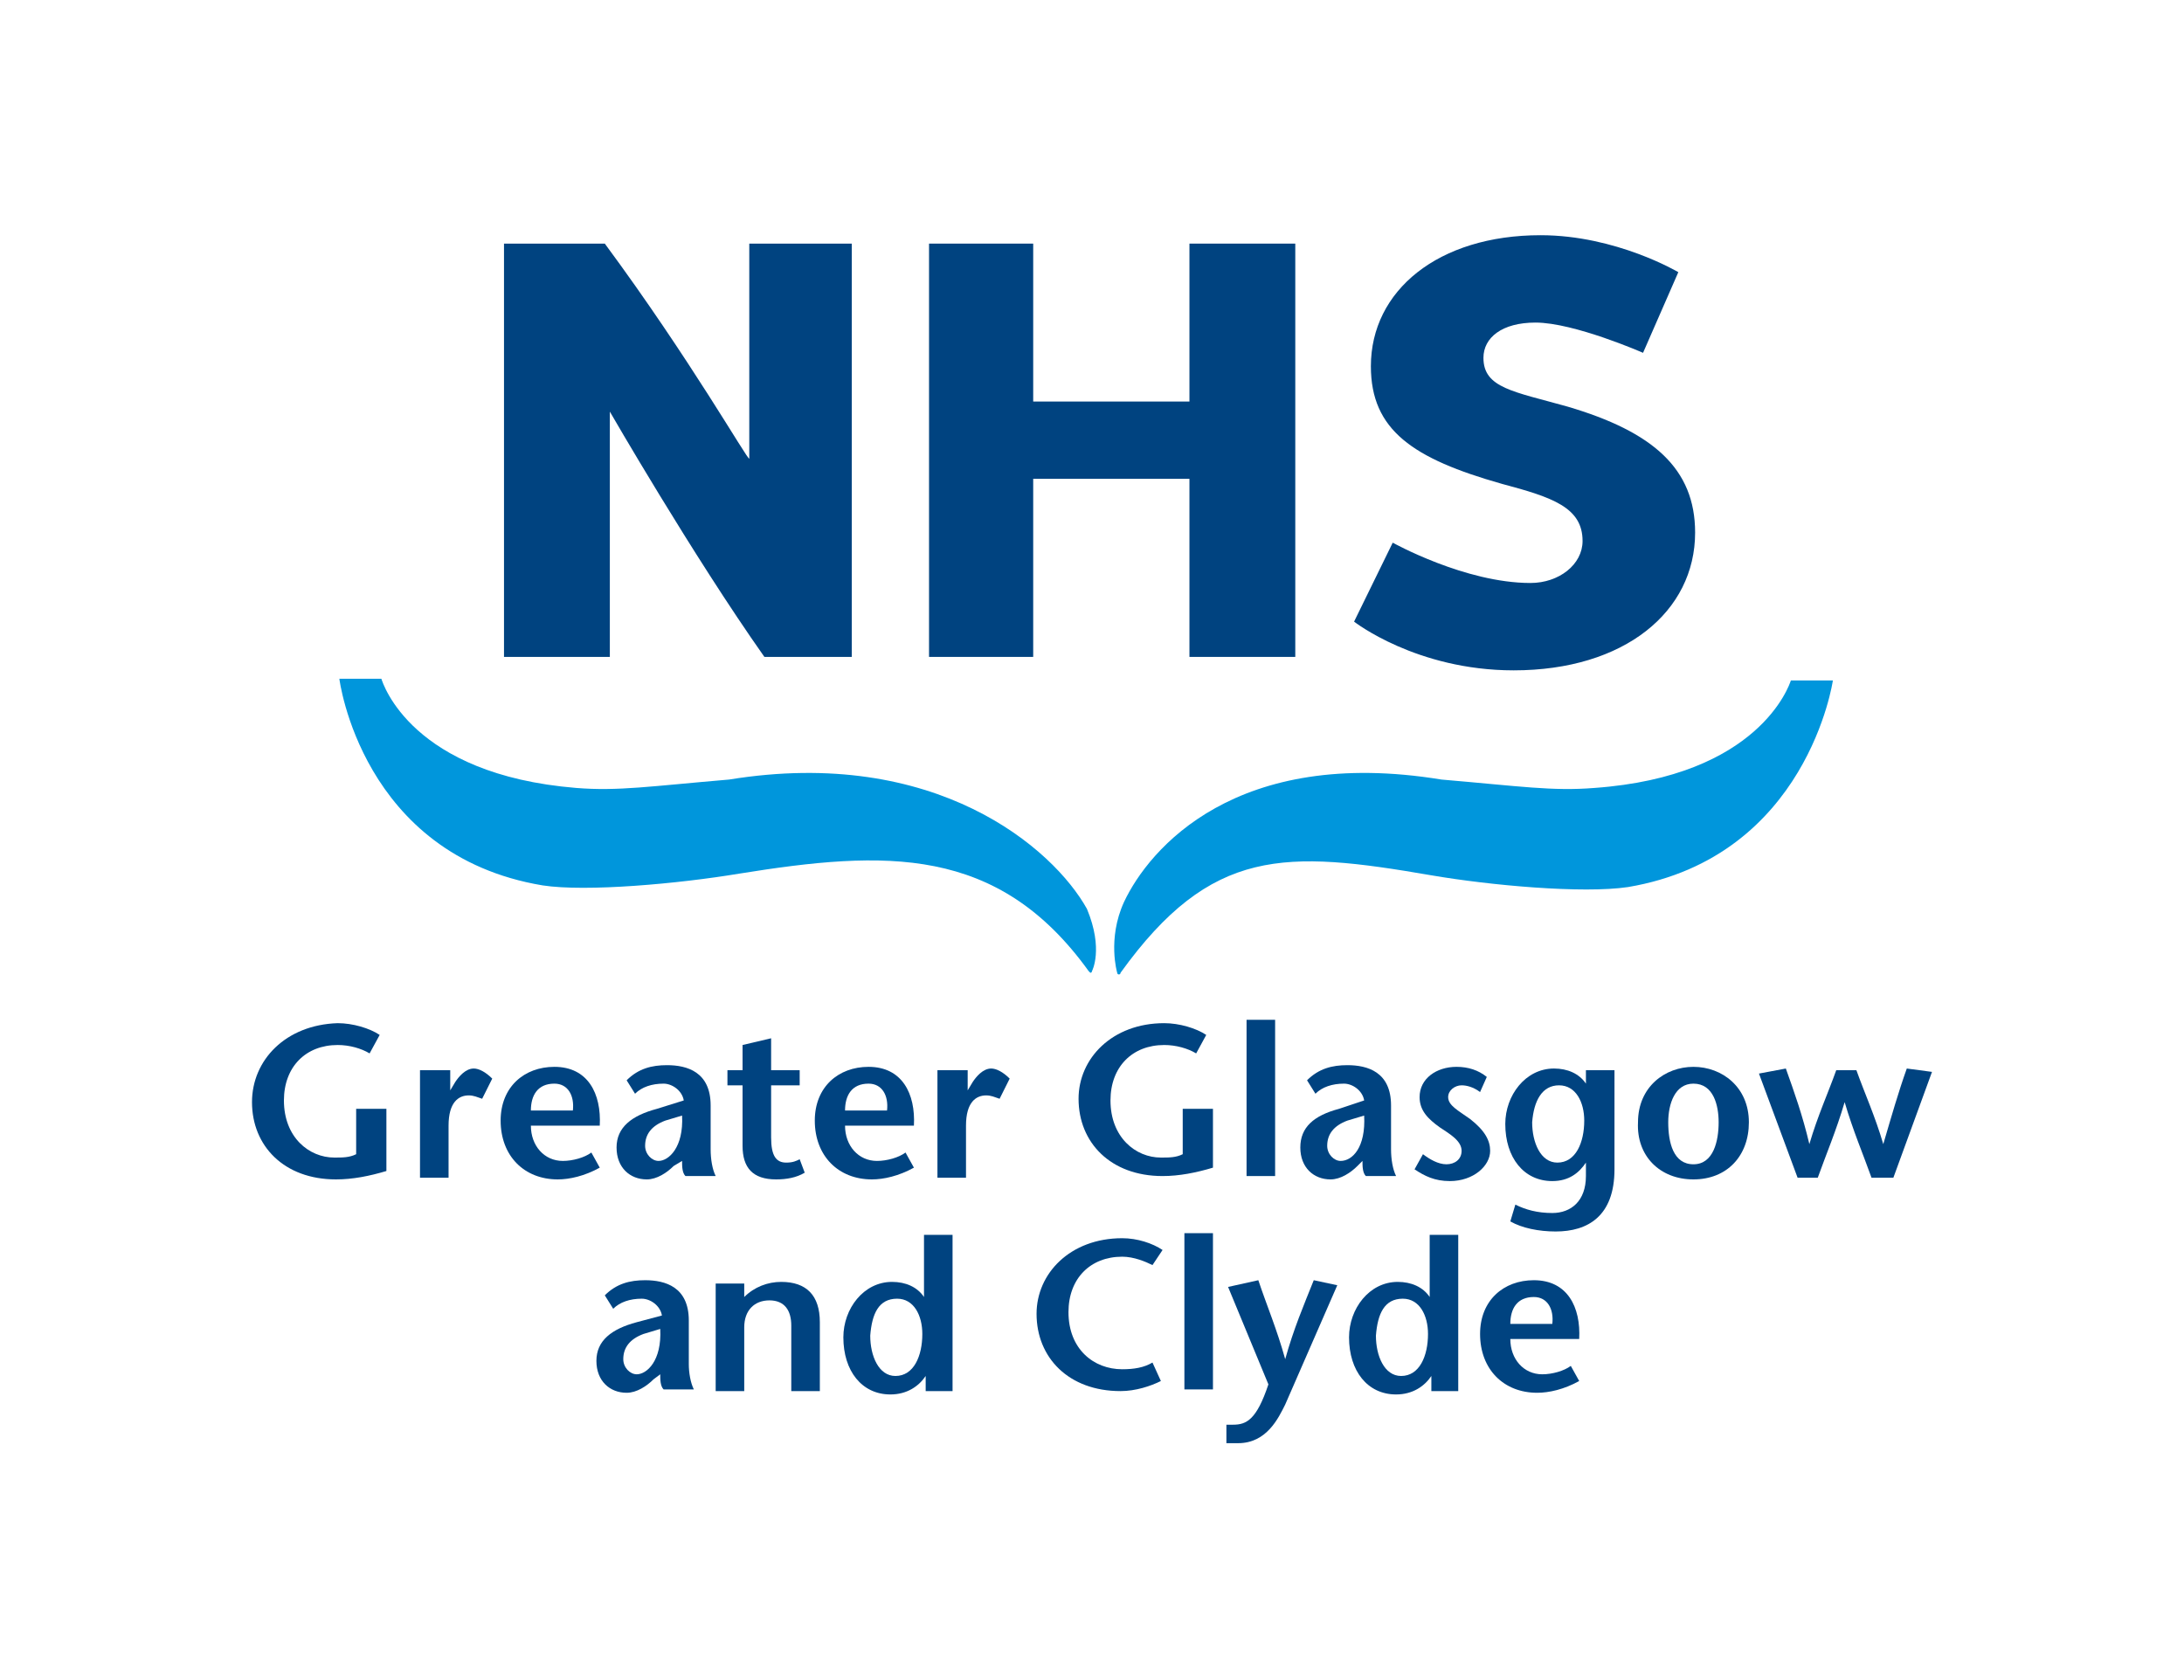 <?xml version="1.0" encoding="utf-8"?>
<!-- Generator: Adobe Illustrator 25.2.3, SVG Export Plug-In . SVG Version: 6.00 Build 0)  -->
<svg version="1.1" id="Layer_1" xmlns="http://www.w3.org/2000/svg" xmlns:xlink="http://www.w3.org/1999/xlink" x="0px" y="0px"
	 viewBox="0 0 130 100" style="enable-background:new 0 0 130 100;" xml:space="preserve">
<style type="text/css">
	.st0{fill:#004380;}
	.st1{fill:#0096DC;}
</style>
<g>
	<path class="st0" d="M39.3,79.1c0.1,1.9-0.8,2.7-1.4,2.7c-0.4,0-0.8-0.4-0.8-0.9c0-0.7,0.4-1.2,1.2-1.5L39.3,79.1z M39.3,81.8
		c0,0.3,0,0.7,0.2,0.9h1.8c-0.2-0.4-0.3-1-0.3-1.5v-2.6c0-2-1.4-2.4-2.6-2.4c-0.9,0-1.7,0.2-2.4,0.9l0.5,0.8c0.4-0.4,1-0.6,1.7-0.6
		c0.5,0,1.1,0.4,1.2,1l-1.5,0.4c-1.5,0.4-2.4,1.1-2.4,2.3c0,1.2,0.8,1.9,1.8,1.9c0.6,0,1.2-0.4,1.6-0.8L39.3,81.8z"/>
	<path class="st0" d="M44.3,76.4h-1.7v6.4h1.7V79c0-1,0.6-1.6,1.5-1.6c0.9,0,1.3,0.6,1.3,1.5v3.9h1.7v-4.1c0-1.6-0.8-2.4-2.3-2.4
		c-0.8,0-1.6,0.3-2.2,0.9V76.4z"/>
	<path class="st0" d="M55,82.8h1.7v-9.3H55v3.7h0c-0.4-0.6-1.1-0.9-1.9-0.9c-1.7,0-2.9,1.6-2.9,3.3c0,2,1.1,3.4,2.8,3.4
		c1,0,1.7-0.5,2.1-1.1h0V82.8z M53.4,77.3c1,0,1.5,1,1.5,2.1c0,1.3-0.5,2.5-1.6,2.5c-1,0-1.5-1.2-1.5-2.4
		C51.9,78.2,52.3,77.3,53.4,77.3"/>
	<path class="st0" d="M69.2,74.4c-0.6-0.4-1.5-0.7-2.4-0.7c-3.1,0-5.1,2.1-5.1,4.5c0,2.6,1.9,4.6,5,4.6c0.9,0,1.8-0.3,2.4-0.6
		l-0.5-1.1c-0.5,0.3-1.1,0.4-1.8,0.4c-1.7,0-3.2-1.2-3.2-3.4c0-2,1.3-3.3,3.2-3.3c0.7,0,1.4,0.3,1.8,0.5L69.2,74.4z"/>
</g>
<rect x="70.5" y="73.4" class="st0" width="1.7" height="9.3"/>
<g>
	<path class="st0" d="M73.1,76.6l2.4,5.8c-0.7,2.1-1.3,2.4-2.1,2.4H73v1.1h0.7c1.7,0,2.4-1.5,2.8-2.3l3.1-7.1l-1.4-0.3
		c-0.6,1.5-1.2,2.9-1.7,4.7h0c-0.5-1.8-1.1-3.2-1.6-4.7L73.1,76.6z"/>
	<path class="st0" d="M85.1,82.8h1.7v-9.3h-1.7v3.7h0c-0.4-0.6-1.1-0.9-1.9-0.9c-1.7,0-2.9,1.6-2.9,3.3c0,2,1.1,3.4,2.8,3.4
		c1,0,1.7-0.5,2.1-1.1h0V82.8z M83.5,77.3c1,0,1.5,1,1.5,2.1c0,1.3-0.5,2.5-1.6,2.5c-1,0-1.5-1.2-1.5-2.4
		C82,78.2,82.4,77.3,83.5,77.3"/>
	<path class="st0" d="M89.9,78.8c0-0.9,0.4-1.6,1.4-1.6c0.8,0,1.2,0.7,1.1,1.6H89.9z M94,79.7c0.1-1.9-0.7-3.5-2.7-3.5
		c-1.8,0-3.2,1.2-3.2,3.2c0,2.1,1.4,3.5,3.4,3.5c0.7,0,1.6-0.2,2.5-0.7l-0.5-0.9c-0.4,0.3-1.1,0.5-1.7,0.5c-1.1,0-1.9-0.9-1.9-2.1
		H94z"/>
	<path class="st0" d="M21.2,66v2.7c-0.4,0.2-0.8,0.2-1.3,0.2c-1.5,0-3-1.2-3-3.4c0-2,1.3-3.3,3.2-3.3c0.7,0,1.4,0.2,1.9,0.5l0.6-1.1
		c-0.6-0.4-1.6-0.7-2.5-0.7C17,61,15,63.1,15,65.6c0,2.6,1.9,4.6,5,4.6c1,0,2-0.2,3-0.5V66H21.2z"/>
	<path class="st0" d="M26.7,63.7H25v6.4h1.7v-3.1c0-1.4,0.6-1.8,1.2-1.8c0.3,0,0.5,0.1,0.8,0.2l0.6-1.2c-0.4-0.4-0.8-0.6-1.1-0.6
		c-0.5,0-0.9,0.5-1.1,0.8l-0.3,0.5h0V63.7z"/>
	<path class="st0" d="M31.6,66.1c0-0.9,0.4-1.6,1.4-1.6c0.8,0,1.2,0.7,1.1,1.6H31.6z M35.7,67c0.1-1.9-0.7-3.5-2.7-3.5
		c-1.8,0-3.2,1.2-3.2,3.2c0,2.1,1.4,3.5,3.4,3.5c0.7,0,1.6-0.2,2.5-0.7l-0.5-0.9c-0.4,0.3-1.1,0.5-1.7,0.5c-1.1,0-1.9-0.9-1.9-2.1
		H35.7z"/>
	<path class="st0" d="M40.6,66.4c0.1,1.9-0.8,2.7-1.4,2.7c-0.4,0-0.8-0.4-0.8-0.9c0-0.7,0.4-1.2,1.2-1.5L40.6,66.4z M40.6,69.1
		c0,0.3,0,0.7,0.2,0.9h1.8c-0.2-0.4-0.3-1-0.3-1.6v-2.6c0-2-1.4-2.4-2.6-2.4c-0.9,0-1.7,0.2-2.4,0.9l0.5,0.8c0.4-0.4,1-0.6,1.7-0.6
		c0.5,0,1.1,0.4,1.2,1L39.1,66c-1.5,0.4-2.4,1.1-2.4,2.3c0,1.2,0.8,1.9,1.8,1.9c0.6,0,1.2-0.4,1.6-0.8L40.6,69.1z"/>
	<path class="st0" d="M45.9,61.8l-1.7,0.4v1.5h-0.9v0.9h0.9v3.6c0,1.3,0.6,2,2,2c0.6,0,1.2-0.1,1.7-0.4L47.6,69
		c-0.2,0.1-0.4,0.2-0.8,0.2c-0.6,0-0.9-0.4-0.9-1.5v-3.1h1.7v-0.9h-1.7V61.8z"/>
	<path class="st0" d="M50.3,66.1c0-0.9,0.4-1.6,1.4-1.6c0.8,0,1.2,0.7,1.1,1.6H50.3z M54.4,67c0.1-1.9-0.7-3.5-2.7-3.5
		c-1.8,0-3.2,1.2-3.2,3.2c0,2.1,1.4,3.5,3.4,3.5c0.7,0,1.6-0.2,2.5-0.7l-0.5-0.9c-0.4,0.3-1.1,0.5-1.7,0.5c-1.1,0-1.9-0.9-1.9-2.1
		H54.4z"/>
	<path class="st0" d="M57.5,63.7h-1.7v6.4h1.7v-3.1c0-1.4,0.6-1.8,1.2-1.8c0.3,0,0.5,0.1,0.8,0.2l0.6-1.2c-0.4-0.4-0.8-0.6-1.1-0.6
		c-0.5,0-0.9,0.5-1.1,0.8l-0.3,0.5h0V63.7z"/>
	<path class="st0" d="M70.4,66v2.7c-0.4,0.2-0.8,0.2-1.3,0.2c-1.5,0-3-1.2-3-3.4c0-2,1.3-3.3,3.2-3.3c0.7,0,1.4,0.2,1.9,0.5l0.6-1.1
		c-0.6-0.4-1.6-0.7-2.5-0.7c-3.1,0-5.1,2.1-5.1,4.5c0,2.6,1.9,4.6,5,4.6c1,0,2-0.2,3-0.5V66H70.4z"/>
</g>
<rect x="74.2" y="60.7" class="st0" width="1.7" height="9.3"/>
<g>
	<path class="st0" d="M81.2,66.4c0.1,1.9-0.7,2.7-1.4,2.7c-0.4,0-0.8-0.4-0.8-0.9c0-0.7,0.4-1.2,1.2-1.5L81.2,66.4z M81.1,69.1
		c0,0.3,0,0.7,0.2,0.9h1.8c-0.2-0.4-0.3-1-0.3-1.6v-2.6c0-2-1.4-2.4-2.6-2.4c-0.9,0-1.7,0.2-2.4,0.9l0.5,0.8c0.4-0.4,1-0.6,1.7-0.6
		c0.5,0,1.1,0.4,1.2,1L79.7,66c-1.5,0.4-2.3,1.1-2.3,2.3c0,1.2,0.8,1.9,1.8,1.9c0.6,0,1.2-0.4,1.6-0.8L81.1,69.1z"/>
	<path class="st0" d="M88.5,64.1c-0.5-0.4-1.1-0.6-1.8-0.6c-1.2,0-2.2,0.7-2.2,1.8c0,0.8,0.5,1.3,1.2,1.8c0.6,0.4,1.3,0.8,1.3,1.4
		c0,0.5-0.4,0.8-0.9,0.8c-0.5,0-1-0.3-1.4-0.6l-0.5,0.9c0.6,0.4,1.2,0.7,2.1,0.7c1.4,0,2.4-0.9,2.4-1.8c0-0.6-0.3-1.2-1.2-1.9
		c-0.7-0.5-1.3-0.8-1.3-1.3c0-0.4,0.4-0.7,0.8-0.7c0.3,0,0.7,0.1,1.1,0.4L88.5,64.1z"/>
	<path class="st0" d="M92.8,64.6c1,0,1.5,1,1.5,2.1c0,1.3-0.5,2.5-1.6,2.5c-1,0-1.5-1.2-1.5-2.4C91.3,65.5,91.8,64.6,92.8,64.6
		 M96.1,63.7h-1.7v0.8h0c-0.4-0.6-1.1-0.9-1.9-0.9c-1.7,0-2.9,1.6-2.9,3.3c0,2,1.1,3.4,2.8,3.4c1,0,1.6-0.5,2-1.1h0V70
		c0,1.5-0.9,2.2-2,2.2c-0.9,0-1.6-0.2-2.2-0.5l-0.3,1c0.7,0.4,1.7,0.6,2.7,0.6c1.9,0,3.5-0.9,3.5-3.7V63.7z"/>
	<path class="st0" d="M100.8,69.3c-1.2,0-1.5-1.3-1.5-2.5c0-1.1,0.4-2.3,1.5-2.3c1.2,0,1.5,1.3,1.5,2.3
		C102.3,67.9,102,69.3,100.8,69.3 M100.8,70.2c2,0,3.3-1.4,3.3-3.4c0-2.1-1.6-3.3-3.3-3.3c-1.7,0-3.3,1.2-3.3,3.3
		C97.4,68.8,98.8,70.2,100.8,70.2"/>
	<path class="st0" d="M109.3,63.7c-0.5,1.4-1.1,2.7-1.6,4.4h0c-0.4-1.7-0.9-3.1-1.4-4.5l-1.6,0.3l2.3,6.2h1.2
		c0.5-1.4,1.1-2.8,1.6-4.5h0c0.5,1.7,1.1,3.1,1.6,4.5h1.3l2.3-6.3l-1.5-0.2c-0.5,1.4-0.9,2.8-1.4,4.5h0c-0.5-1.7-1.1-3-1.6-4.4
		H109.3z"/>
	<path class="st0" d="M93.3,24.2c-3.2-0.9-5-1.1-5-2.9c0-1.2,1.1-2.1,3.1-2.1c2.3,0,6.4,1.8,6.4,1.8l2.1-4.8c0,0-3.7-2.2-8.2-2.2
		c-6.1,0-10.1,3.3-10.1,7.8c0,3.8,2.5,5.5,7.8,7c3,0.8,4.8,1.4,4.8,3.4c0,1.4-1.4,2.5-3.1,2.5c-3.9,0-8.2-2.4-8.2-2.4L80.6,37
		c0,0,3.7,2.9,9.5,2.9c6.6,0,10.8-3.5,10.8-8.2C100.9,27.9,98.4,25.7,93.3,24.2"/>
	<path class="st0" d="M36,14.5c-3,0-6,0-6,0v24.6h6.3l0-14.6c0,0,4.9,8.5,9.2,14.6c4.2,0,5.2,0,5.2,0V14.5h-6.1l0,12.8
		C44.5,27.4,41.1,21.4,36,14.5"/>
</g>
<polygon class="st0" points="70.8,39.1 70.8,28.5 61.5,28.5 61.5,39.1 55.3,39.1 55.3,14.5 61.5,14.5 61.5,23.9 70.8,23.9 
	70.8,14.5 77.1,14.5 77.1,39.1 "/>
<g>
	<path class="st1" d="M64.7,54.1c-2-3.6-9-9.7-21.3-7.7c-4.7,0.4-6.6,0.7-9.1,0.5c-9.8-0.8-11.5-6.2-11.6-6.5h-2.5
		c0,0,1.3,10.5,12.1,12.3c2.6,0.4,8.1-0.1,11.7-0.7c8.7-1.4,15.4-1.7,20.8,5.8c0,0,0.1,0.1,0.1,0.1c0.1,0,0.1-0.1,0.1-0.1
		S65.7,56.5,64.7,54.1"/>
	<path class="st1" d="M106.6,40.5c-0.1,0.3-1.9,5.7-11.7,6.4c-2.5,0.2-4.4-0.1-9.1-0.5c-12.2-2-17.4,4.1-18.9,7.3
		c-1,2.2-0.4,4.2-0.4,4.2s0,0.1,0.1,0.1c0.1,0,0.1-0.1,0.1-0.1c5.4-7.5,9.8-7.3,18.5-5.8c3.5,0.6,9,1.1,11.7,0.7
		c10.7-1.8,12.2-12.3,12.2-12.3H106.6z"/>
</g>
</svg>
